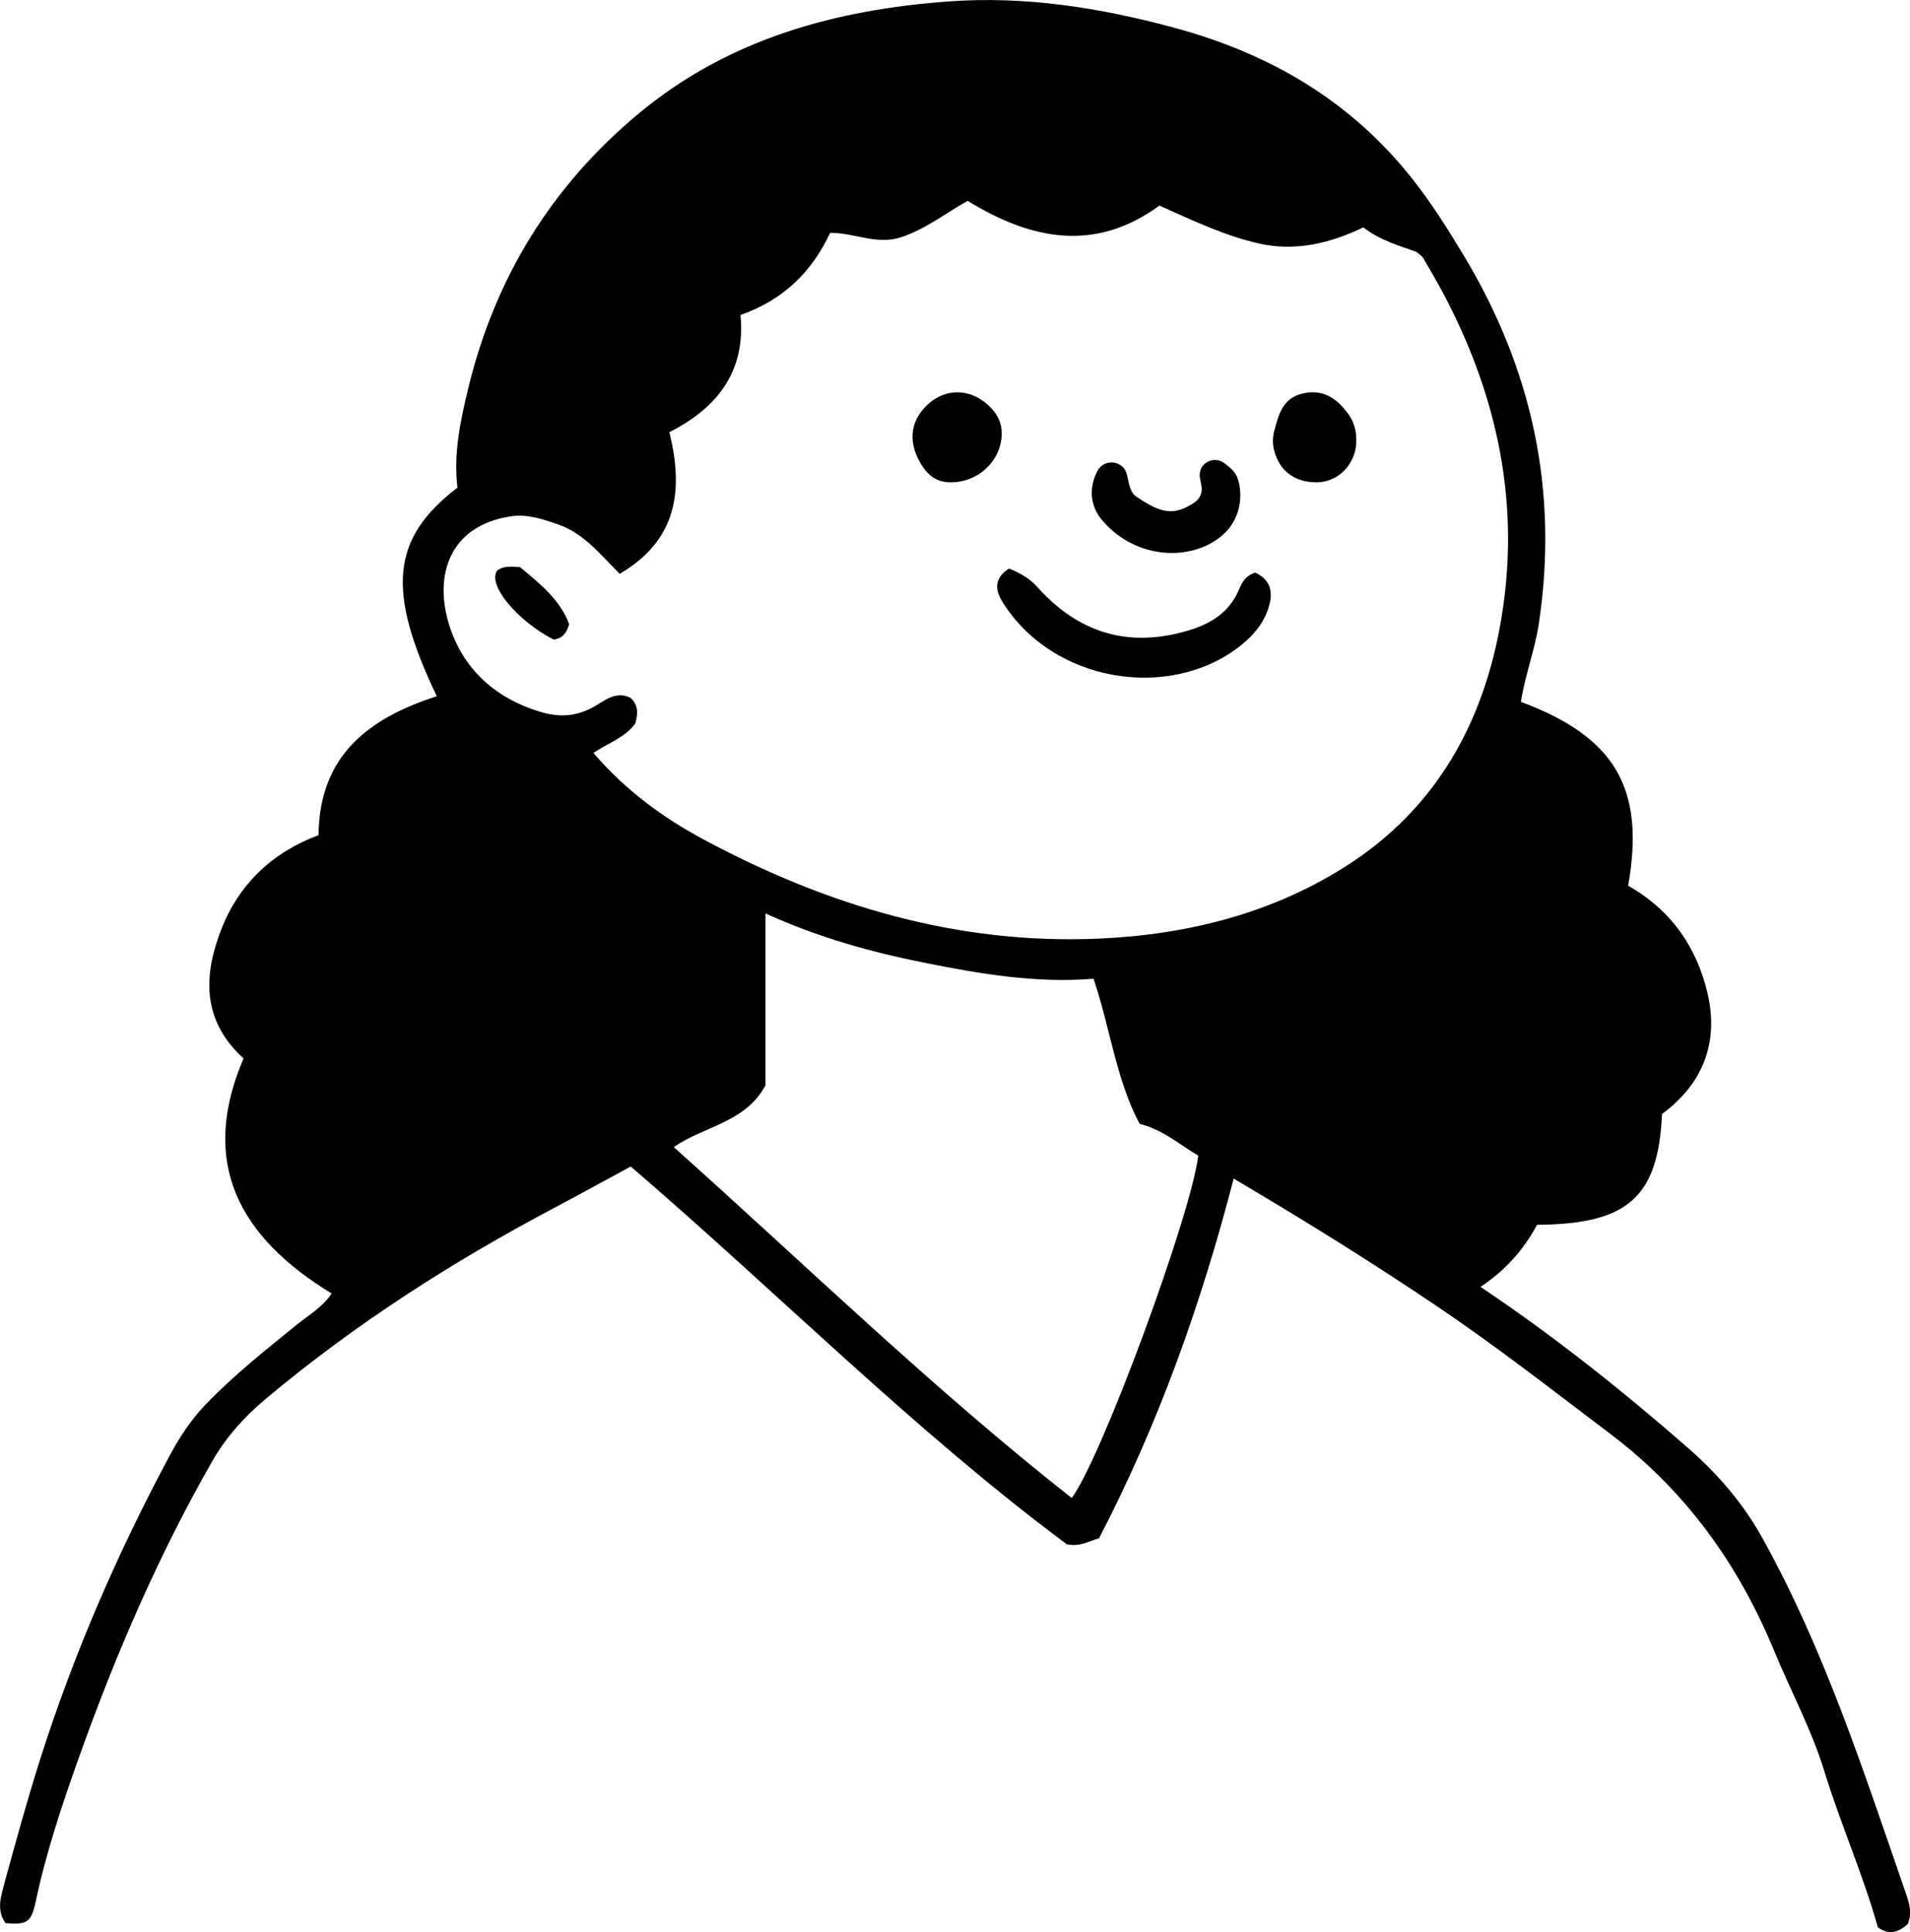 <svg width="86" height="87" viewBox="0 0 86 87" fill="none" xmlns="http://www.w3.org/2000/svg">
<g clip-path="url(#clip0_48_5761)">
<path d="M0.198 84.801C0.712 82.922 1.228 81.046 1.819 79.187C3.325 74.459 5.288 69.937 7.626 65.573C8.07 64.74 8.591 63.938 9.268 63.234C10.541 61.915 11.967 60.78 13.387 59.632C13.925 59.199 14.54 58.846 14.933 58.246C10.795 55.723 8.939 52.392 10.966 47.661C9.083 45.948 9.161 43.931 9.953 41.876C10.752 39.802 12.282 38.371 14.342 37.608C14.379 33.969 16.658 32.323 19.667 31.352C17.386 26.578 17.621 24.24 20.598 21.957C20.413 20.443 20.723 18.971 21.087 17.468C22.299 12.48 24.858 8.346 28.79 5.087C32.821 1.739 37.657 0.428 42.754 0.062C46.172 -0.185 49.537 0.348 52.864 1.247C57.184 2.414 60.827 4.544 63.611 8.078C64.462 9.159 65.192 10.318 65.901 11.495C68.998 16.633 70.188 22.148 69.284 28.104C69.102 29.297 68.658 30.424 68.482 31.606C72.707 33.174 74.09 35.492 73.309 39.883C75.24 40.977 76.412 42.66 76.893 44.768C77.407 47.019 76.615 48.857 74.834 50.163C74.665 53.914 73.293 55.126 69.206 55.153C68.637 56.221 67.824 57.181 66.66 57.947C70.03 60.205 73.039 62.616 75.954 65.155C77.321 66.346 78.477 67.678 79.351 69.254C82.152 74.293 83.909 79.757 85.784 85.17C85.942 85.625 86.124 86.12 85.899 86.642C85.495 86.997 85.07 87.169 84.551 86.783C83.885 84.397 82.866 82.12 82.136 79.735C81.566 77.881 80.63 76.142 79.884 74.338C78.271 70.434 75.904 67.132 72.494 64.558C69.95 62.637 67.447 60.676 64.799 58.886C61.811 56.866 58.757 54.968 55.547 53.071C54.079 58.755 52.14 64.162 49.486 69.268C49.002 69.402 48.649 69.659 48.037 69.541C41.171 64.43 35.043 58.233 28.4 52.528C27.231 53.16 26.108 53.78 24.971 54.383C20.357 56.82 15.981 59.627 11.977 62.98C11.025 63.777 10.183 64.7 9.549 65.811C7.131 70.046 5.208 74.499 3.574 79.082C2.803 81.237 2.079 83.404 1.603 85.649C1.405 86.575 1.204 86.676 0.249 86.599C-0.171 86.013 0.041 85.392 0.201 84.803L0.198 84.801ZM48.256 67.456C49.588 65.677 53.629 54.725 53.953 52.036C53.127 51.562 52.394 50.877 51.313 50.607C50.249 48.608 49.995 46.304 49.238 44.073C46.635 44.284 44.132 43.853 41.655 43.358C39.235 42.877 36.849 42.218 34.468 41.132V48.87C33.564 50.553 31.746 50.687 30.336 51.653C36.298 56.983 41.997 62.53 48.256 67.456ZM20.221 28.131C20.838 30.124 22.317 31.467 24.382 32.069C25.177 32.302 25.904 32.265 26.666 31.866C27.18 31.596 27.699 31.082 28.386 31.422C28.769 31.762 28.715 32.166 28.608 32.572C28.151 33.22 27.394 33.439 26.723 33.907C28.14 35.566 29.844 36.819 31.698 37.811C37.247 40.784 43.132 42.55 49.502 42.264C53.56 42.082 57.443 41.089 60.84 38.85C64.435 36.479 66.543 32.995 67.428 28.767C68.567 23.325 67.604 18.219 65.058 13.35C64.751 12.761 64.408 12.188 64.076 11.61C64.036 11.541 63.956 11.498 63.796 11.353C63.066 11.075 62.169 10.85 61.386 10.238C59.883 10.963 58.313 11.335 56.678 10.963C55.135 10.612 53.702 9.927 52.204 9.258C49.294 11.386 46.416 10.794 43.568 9.044C42.575 9.606 41.693 10.299 40.612 10.671C39.499 11.054 38.491 10.481 37.378 10.484C36.557 12.252 35.249 13.518 33.342 14.184C33.578 16.681 32.353 18.34 30.138 19.461C30.777 22.04 30.518 24.309 27.902 25.84C27.012 24.949 26.287 24.018 25.142 23.619C24.433 23.373 23.74 23.135 22.973 23.255C20.239 23.681 19.531 25.904 20.221 28.128V28.131Z" fill="black"/>
<path d="M45.437 25.602C45.986 25.823 46.401 26.091 46.683 26.407C48.55 28.51 50.826 29.203 53.538 28.382C54.533 28.079 55.349 27.569 55.779 26.565C55.908 26.265 56.041 25.944 56.517 25.784C57.181 26.094 57.32 26.605 57.154 27.237C56.956 27.991 56.483 28.569 55.892 29.046C52.701 31.604 47.365 30.747 45.113 27.063C44.752 26.471 44.843 25.968 45.437 25.599V25.602Z" fill="black"/>
<path d="M49.628 23.429C49.088 22.792 49.013 21.995 49.404 21.221C49.7 20.633 50.578 20.716 50.738 21.358C50.813 21.652 50.845 21.973 51.006 22.212C51.048 22.273 51.11 22.324 51.171 22.367C52.303 23.14 52.87 23.228 53.779 22.629C54.025 22.466 54.154 22.174 54.097 21.885C54.073 21.767 54.052 21.652 54.031 21.537C54.001 21.387 54.017 21.232 54.084 21.096V21.09C54.285 20.708 54.777 20.595 55.122 20.852C55.531 21.157 55.686 21.329 55.78 21.722C55.975 22.554 55.74 23.453 55.114 24.034C53.758 25.297 51.174 25.249 49.628 23.429Z" fill="black"/>
<path d="M44.413 18.171C44.953 18.629 45.177 19.14 45.084 19.803C44.939 20.809 44.11 21.567 43.131 21.698C42.329 21.805 41.829 21.527 41.433 20.836C40.869 19.854 40.997 18.915 41.799 18.19C42.564 17.497 43.607 17.489 44.415 18.171H44.413Z" fill="black"/>
<path d="M58.772 17.692C59.671 17.545 60.23 18 60.69 18.618C60.888 18.883 61.013 19.196 61.051 19.525C61.059 19.605 61.067 19.686 61.069 19.766C61.115 20.799 60.323 21.714 59.288 21.719C59.17 21.719 59.055 21.711 58.935 21.698C58.451 21.636 57.994 21.404 57.707 21.01C57.544 20.785 57.44 20.545 57.37 20.288C57.29 19.983 57.303 19.662 57.386 19.359C57.587 18.623 57.78 17.858 58.769 17.698L58.772 17.692Z" fill="black"/>
<path d="M23.414 25.538C24.337 26.303 25.233 27.025 25.626 28.109C25.503 28.537 25.297 28.762 24.922 28.797C23.259 27.938 21.911 26.295 22.398 25.679C22.665 25.489 22.991 25.503 23.414 25.538Z" fill="black"/>
</g>
<defs>
<clipPath id="clip0_48_5761">
<rect width="86" height="87" fill="white" transform="matrix(-1 0 0 1 86 0)"/>
</clipPath>
</defs>
</svg>
